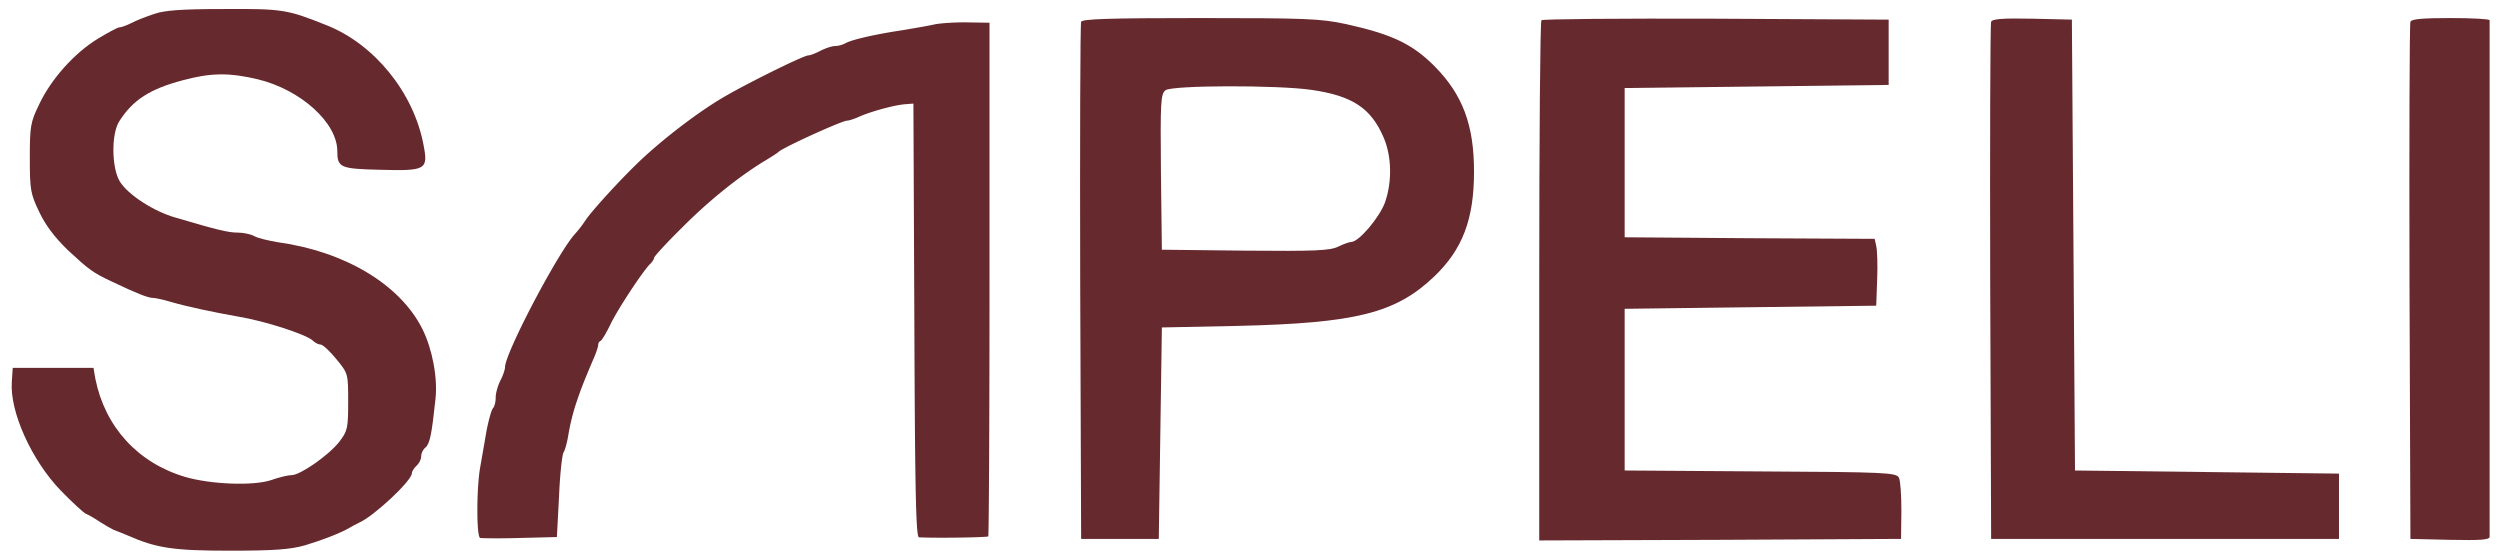 <svg xmlns="http://www.w3.org/2000/svg" width="134" height="30" fill="none" viewBox="0 0 134 30"><g id="Group" fill="#66292E"><path id="Vector" d="M8.257.751c-.416.134-.965.35-1.215.484-.267.133-.55.233-.65.233-.083 0-.615.283-1.165.617C3.962 2.868 2.73 4.25 2.097 5.6c-.465.95-.499 1.184-.499 2.867s.034 1.917.5 2.883c.333.717.832 1.367 1.531 2.05 1.132 1.05 1.349 1.217 2.38 1.7 1.366.65 1.932.867 2.182.867.133 0 .599.1 1.032.233.799.234 2.214.534 3.529.767 1.431.233 3.696.967 4.028 1.3.117.117.3.2.4.2.117 0 .5.35.849.783.633.767.633.784.633 2.284 0 1.416-.034 1.566-.466 2.133-.55.717-2.098 1.8-2.564 1.8-.183 0-.683.117-1.099.267-.949.316-3.213.233-4.595-.167-2.547-.75-4.311-2.683-4.827-5.267l-.1-.583H.683l-.05.75c-.117 1.6 1.065 4.217 2.63 5.833.6.617 1.199 1.167 1.332 1.234.133.05.482.25.749.433.283.183.616.367.749.433.133.05.483.184.75.3 1.547.684 2.463.817 5.493.817 2.364 0 3.213-.067 3.995-.283.999-.3 1.931-.667 2.414-.95.133-.084.366-.2.5-.267.798-.35 2.83-2.25 2.83-2.65 0-.1.116-.283.249-.4s.25-.333.25-.5.1-.383.233-.483c.233-.2.333-.7.532-2.567.134-1.15-.166-2.717-.699-3.783-1.182-2.367-4.128-4.15-7.74-4.65-.5-.084-1.083-.217-1.283-.334-.183-.1-.582-.183-.882-.183-.5 0-1.115-.15-3.313-.8-1.182-.333-2.563-1.233-2.996-1.933C5.976 9 5.96 7.168 6.393 6.5c.732-1.15 1.648-1.733 3.412-2.2 1.482-.4 2.48-.416 4.012-.05 2.28.55 4.262 2.317 4.262 3.85 0 .884.166.95 2.28 1 2.464.067 2.597 0 2.348-1.3-.516-2.816-2.63-5.433-5.21-6.45-2.115-.85-2.381-.883-5.494-.866-2.231 0-3.197.066-3.746.266"/><path id="Vector_2" d="M57.949 1.168c-.05.117-.067 6.4-.05 13.967l.05 13.75h4.162l.083-5.667.083-5.667 4.079-.083c6.342-.15 8.457-.683 10.52-2.65 1.516-1.45 2.132-3.067 2.132-5.617 0-2.516-.616-4.133-2.115-5.65-1.198-1.2-2.28-1.716-4.777-2.266C70.8 1 69.95.968 64.325.968c-4.895 0-6.326.05-6.376.2M70.3 4.818c2.18.317 3.18.967 3.862 2.55.433 1 .466 2.383.067 3.5-.3.8-1.398 2.1-1.798 2.1-.1 0-.433.117-.7.25-.432.217-1.248.25-4.977.217l-4.478-.05-.05-4.167c-.033-3.767-.016-4.183.25-4.383.366-.267 5.976-.284 7.824-.017"/><path id="Vector_3" d="M82.62 1.085c-.067.05-.117 6.35-.117 14v13.883l9.706-.033 9.688-.05.017-1.5c0-.833-.05-1.633-.133-1.783-.133-.267-.699-.3-7.425-.334l-7.274-.05v-8.666l6.742-.084 6.742-.083.05-1.417c.033-.783 0-1.583-.05-1.783l-.084-.383-6.708-.034-6.692-.05v-8l7.075-.083 7.075-.083v-3.5l-9.256-.05c-5.078-.017-9.306.016-9.356.083"/><path id="Vector_4" d="M106.725 1.168c-.05.117-.066 6.4-.05 13.967l.05 13.75h18.645v-3.5l-7.075-.084-7.075-.083-.083-12.083-.084-12.084-2.13-.05c-1.599-.033-2.148.017-2.198.167"/><path id="Vector_5" d="M129.199 1.168c-.05.117-.067 6.4-.05 13.967l.05 13.75 2.131.05c1.631.033 2.114 0 2.114-.167V1.085c0-.067-.932-.117-2.081-.117-1.515 0-2.114.05-2.164.2"/><path id="Vector_6" d="M50.125 1.301c-.367.084-1.149.217-1.748.317-1.449.217-2.68.5-3.03.683a1.35 1.35 0 0 1-.583.167c-.166 0-.516.117-.782.25-.25.133-.55.25-.65.25-.266 0-3.562 1.633-4.76 2.367-1.366.833-3.014 2.116-4.179 3.2-1.065 1-2.63 2.716-2.996 3.25a6.4 6.4 0 0 1-.633.816c-.982 1.167-3.696 6.35-3.696 7.084 0 .133-.116.466-.25.716-.133.267-.249.667-.249.9 0 .25-.067.5-.15.584-.083.1-.233.65-.35 1.25-.1.6-.25 1.45-.332 1.916-.2 1.15-.2 3.717 0 3.784.083.016 1.048.033 2.13 0l1.982-.05.116-2.184c.05-1.2.166-2.266.25-2.366.066-.1.183-.517.25-.934a12 12 0 0 1 .382-1.583c.267-.8.383-1.117.95-2.45.149-.333.265-.683.265-.767 0-.1.05-.2.134-.233.066-.033.3-.417.516-.867.4-.833 1.714-2.816 2.114-3.233.133-.117.233-.283.233-.35s.65-.783 1.465-1.583c1.398-1.417 3.046-2.75 4.445-3.6.366-.217.699-.434.749-.484.183-.216 3.413-1.683 3.679-1.683.1 0 .416-.1.7-.233.665-.284 1.897-.617 2.446-.65l.416-.034.05 11.617c.034 9.133.084 11.633.25 11.633 1.099.05 3.662 0 3.712-.05.034-.033.067-6.25.067-13.8V1.218l-1.115-.017c-.633-.016-1.432.034-1.798.1"/></g></svg>